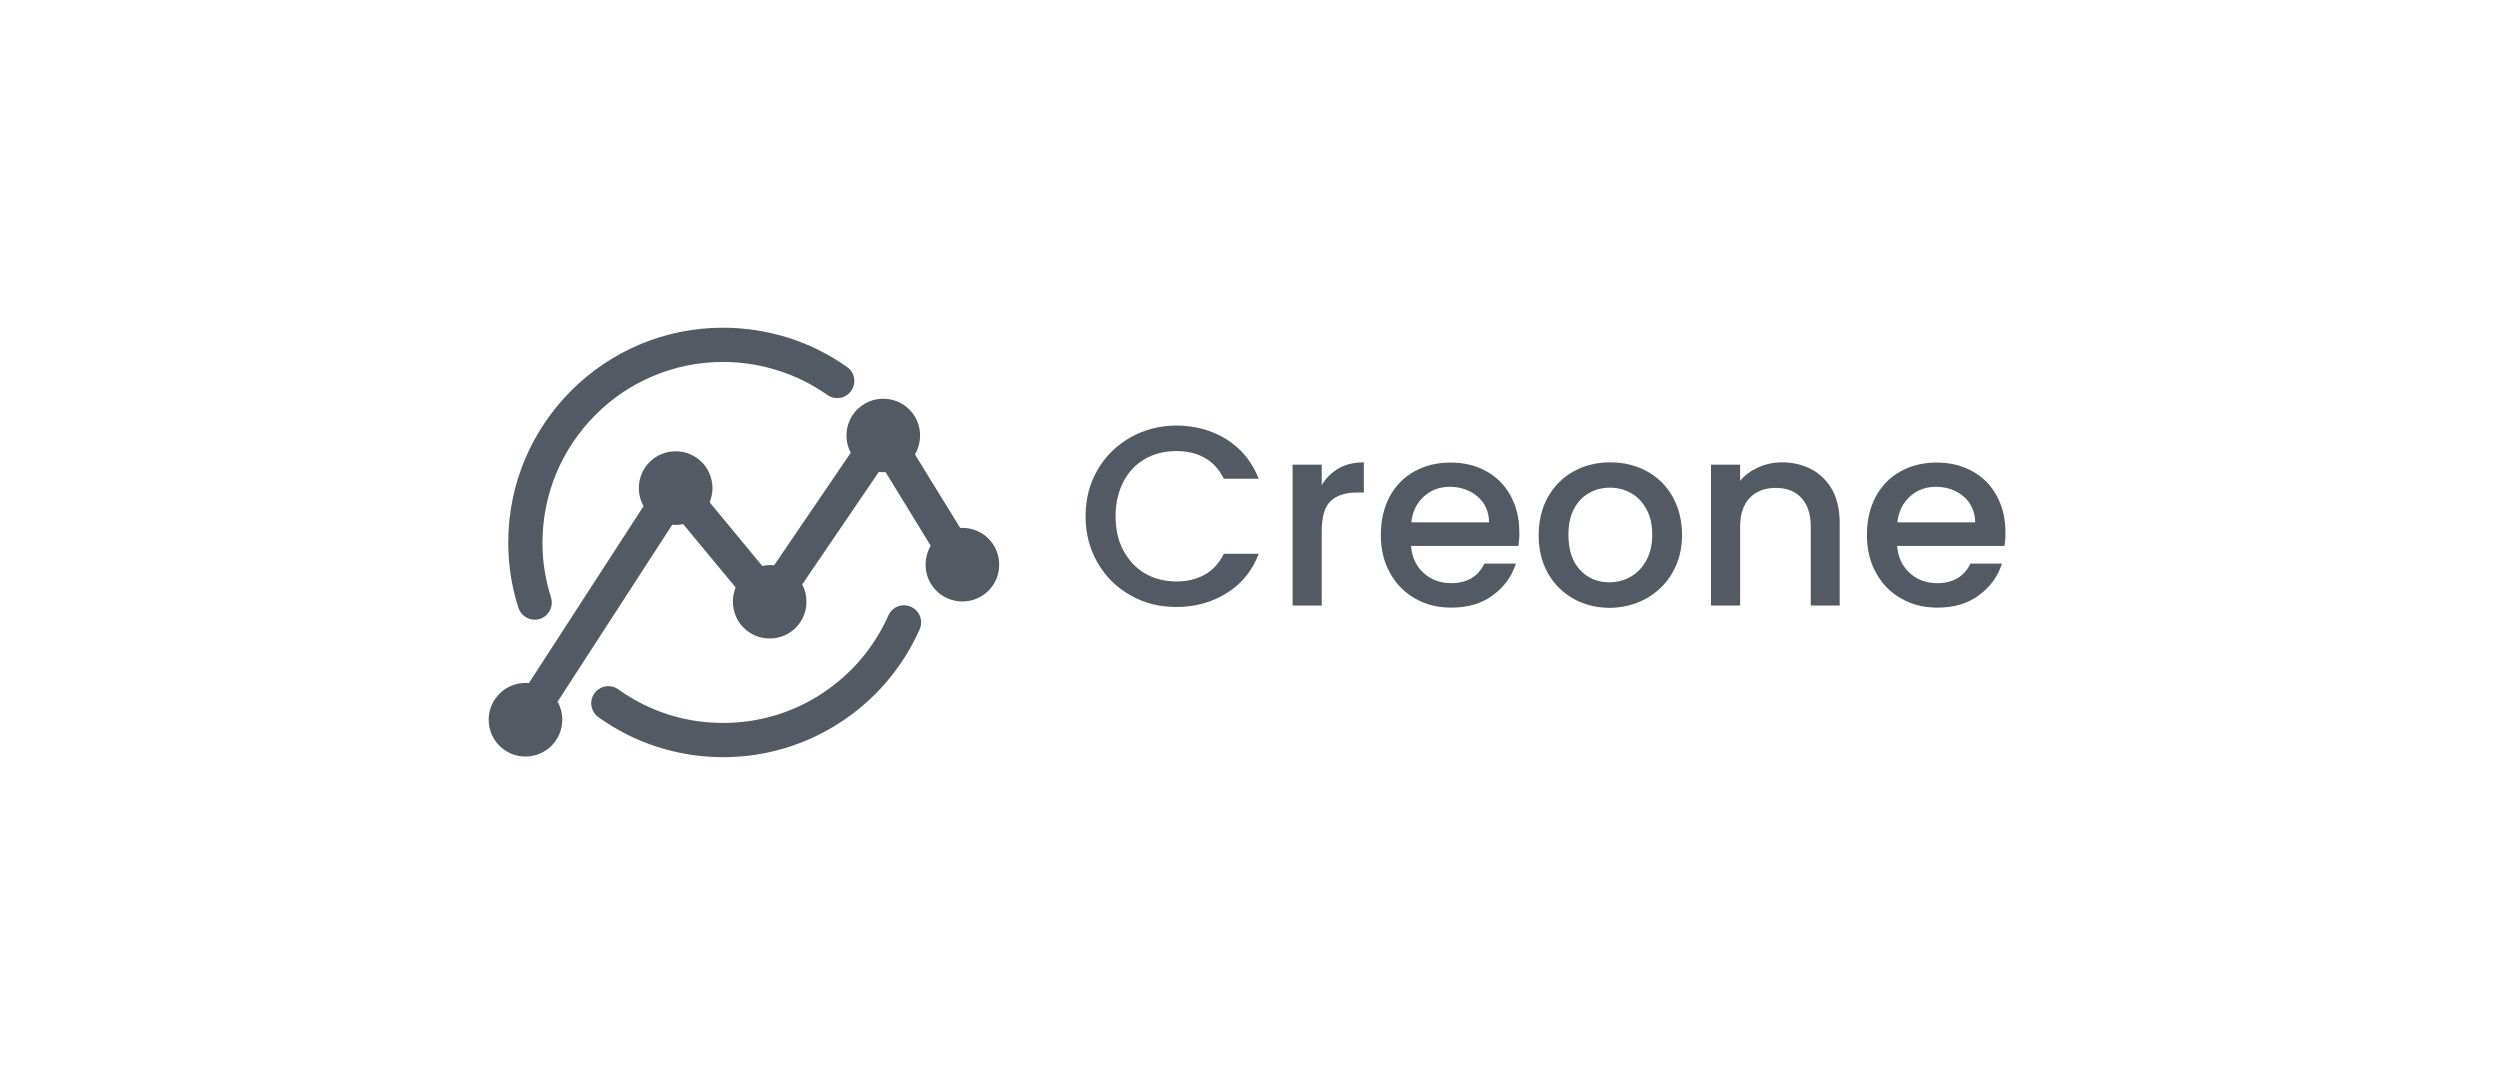 <svg xmlns="http://www.w3.org/2000/svg" width="249" height="107" viewBox="0 0 249 107" fill="none"><g clip-path="url(#clip0_2073_13387)"><path d="M95.855 52.575C97.889 52.575 99.52 54.207 99.52 56.241C99.52 58.275 97.889 59.906 95.855 59.906C93.821 59.906 92.19 58.275 92.19 56.241C92.19 55.563 92.38 54.906 92.698 54.355L88.207 47.025C88.122 47.025 88.037 47.025 87.952 47.025C87.804 47.025 87.677 47.025 87.529 47.003L79.901 58.211C80.177 58.72 80.325 59.313 80.325 59.927C80.325 61.961 78.694 63.593 76.66 63.593C74.626 63.593 72.994 61.961 72.994 59.927C72.994 59.419 73.1 58.953 73.27 58.508L68.037 52.194C67.804 52.258 67.549 52.279 67.295 52.279C67.189 52.279 67.062 52.279 66.956 52.258L55.536 69.885C55.833 70.415 56.002 71.029 56.002 71.686C56.002 73.72 54.35 75.352 52.337 75.352C50.325 75.352 48.672 73.72 48.672 71.686C48.672 69.652 50.325 68.021 52.337 68.021C52.443 68.021 52.57 68.021 52.676 68.042L64.096 50.414C63.799 49.885 63.63 49.27 63.63 48.614C63.63 46.58 65.261 44.948 67.295 44.948C69.329 44.948 70.96 46.58 70.96 48.614C70.96 49.122 70.855 49.588 70.685 50.033L75.918 56.368C76.172 56.326 76.427 56.283 76.681 56.283C76.829 56.283 76.956 56.283 77.105 56.304L84.732 45.097C84.457 44.588 84.308 43.995 84.308 43.38C84.308 41.346 85.94 39.715 87.974 39.715C90.007 39.715 91.639 41.346 91.639 43.38C91.639 44.058 91.448 44.715 91.13 45.266L95.643 52.597C95.686 52.575 95.77 52.575 95.855 52.575ZM88.482 61.304C88.863 60.436 89.859 60.054 90.728 60.436C91.597 60.817 91.978 61.813 91.597 62.682C89.902 66.495 87.147 69.716 83.673 71.962C80.325 74.144 76.321 75.415 72.02 75.415C69.753 75.415 67.571 75.055 65.494 74.398C63.354 73.72 61.384 72.703 59.604 71.432C58.842 70.881 58.651 69.822 59.202 69.059C59.753 68.296 60.812 68.106 61.575 68.656C63.079 69.737 64.753 70.584 66.532 71.156C68.249 71.707 70.092 72.004 72.02 72.004C75.643 72.004 79.011 70.945 81.829 69.101C84.732 67.216 87.062 64.504 88.482 61.304ZM54.88 59.504C55.155 60.394 54.668 61.347 53.778 61.644C52.888 61.919 51.935 61.432 51.638 60.542C51.299 59.504 51.045 58.423 50.875 57.343C50.706 56.241 50.621 55.139 50.621 54.037C50.621 48.126 53.015 42.787 56.892 38.91C60.77 35.033 66.109 32.639 72.02 32.639C74.266 32.639 76.448 32.999 78.503 33.635C80.6 34.291 82.571 35.287 84.372 36.558C85.135 37.088 85.325 38.147 84.774 38.931C84.245 39.694 83.185 39.885 82.401 39.334C80.918 38.296 79.266 37.448 77.465 36.897C75.749 36.346 73.927 36.05 72.02 36.05C67.062 36.05 62.549 38.062 59.308 41.325C56.045 44.588 54.032 49.08 54.032 54.037C54.032 55.012 54.096 55.944 54.244 56.813C54.392 57.745 54.604 58.635 54.88 59.504Z" fill="#29313D" fill-opacity="0.8"></path><path d="M109.333 46.77C110.138 45.393 111.239 44.334 112.617 43.55C113.994 42.787 115.519 42.385 117.151 42.385C119.036 42.385 120.71 42.851 122.172 43.762C123.634 44.694 124.693 45.986 125.371 47.681H121.896C121.43 46.749 120.795 46.05 119.99 45.605C119.185 45.139 118.231 44.927 117.172 44.927C116.007 44.927 114.968 45.181 114.036 45.711C113.125 46.241 112.405 46.982 111.896 47.978C111.388 48.953 111.112 50.097 111.112 51.41C111.112 52.724 111.367 53.868 111.896 54.843C112.426 55.817 113.125 56.58 114.036 57.11C114.947 57.639 115.985 57.915 117.172 57.915C118.231 57.915 119.185 57.682 119.99 57.237C120.795 56.792 121.43 56.093 121.896 55.16H125.371C124.714 56.855 123.655 58.169 122.172 59.08C120.71 59.991 119.036 60.457 117.151 60.457C115.498 60.457 113.973 60.076 112.595 59.292C111.218 58.529 110.138 57.449 109.333 56.072C108.528 54.694 108.125 53.148 108.125 51.41C108.125 49.673 108.528 48.148 109.333 46.77Z" fill="#29313D" fill-opacity="0.8"></path><path d="M133.34 46.644C134.039 46.242 134.886 46.051 135.84 46.051V49.059H135.098C133.954 49.059 133.107 49.356 132.513 49.928C131.92 50.5 131.645 51.496 131.645 52.937V60.31H128.742V46.284H131.645V48.318C132.069 47.597 132.641 47.047 133.34 46.644Z" fill="#29313D" fill-opacity="0.8"></path><path d="M151.239 54.376H140.54C140.625 55.498 141.048 56.388 141.79 57.066C142.531 57.744 143.442 58.083 144.544 58.083C146.112 58.083 147.214 57.426 147.849 56.134H150.985C150.561 57.426 149.798 58.486 148.676 59.291C147.574 60.117 146.197 60.52 144.544 60.52C143.209 60.52 142.002 60.223 140.942 59.609C139.883 59.016 139.057 58.168 138.442 57.066C137.828 55.965 137.531 54.715 137.531 53.274C137.531 51.833 137.828 50.562 138.4 49.481C138.993 48.38 139.798 47.553 140.858 46.96C141.917 46.367 143.125 46.07 144.502 46.07C145.815 46.07 147.002 46.367 148.04 46.939C149.078 47.511 149.883 48.316 150.455 49.376C151.027 50.414 151.324 51.621 151.324 52.977C151.345 53.465 151.303 53.931 151.239 54.376ZM148.315 52.024C148.294 50.965 147.913 50.096 147.171 49.46C146.43 48.825 145.498 48.486 144.396 48.486C143.4 48.486 142.531 48.803 141.832 49.439C141.112 50.075 140.688 50.943 140.561 52.024H148.315Z" fill="#29313D" fill-opacity="0.8"></path><path d="M156.682 59.61C155.623 59.017 154.775 58.17 154.161 57.068C153.547 55.966 153.25 54.716 153.25 53.276C153.25 51.856 153.568 50.585 154.182 49.483C154.818 48.381 155.665 47.534 156.746 46.941C157.826 46.347 159.034 46.051 160.39 46.051C161.746 46.051 162.932 46.347 164.034 46.941C165.115 47.534 165.983 48.381 166.598 49.483C167.212 50.585 167.53 51.856 167.53 53.276C167.53 54.695 167.212 55.966 166.555 57.068C165.92 58.17 165.03 59.017 163.928 59.632C162.826 60.225 161.598 60.543 160.263 60.543C158.949 60.521 157.742 60.225 156.682 59.61ZM162.36 57.471C163.017 57.11 163.547 56.581 163.949 55.86C164.352 55.14 164.564 54.292 164.564 53.276C164.564 52.258 164.373 51.39 163.971 50.691C163.589 49.992 163.081 49.462 162.424 49.102C161.788 48.742 161.089 48.572 160.348 48.572C159.606 48.572 158.907 48.742 158.271 49.102C157.636 49.462 157.127 49.992 156.767 50.691C156.386 51.39 156.216 52.258 156.216 53.276C156.216 54.78 156.598 55.945 157.381 56.771C158.144 57.598 159.119 58 160.284 58C161.004 58 161.704 57.831 162.36 57.471Z" fill="#29313D" fill-opacity="0.8"></path><path d="M180.435 46.75C181.304 47.216 181.982 47.894 182.491 48.784C182.978 49.674 183.232 50.776 183.232 52.047V60.31H180.351V52.47C180.351 51.22 180.033 50.246 179.418 49.589C178.783 48.911 177.935 48.593 176.855 48.593C175.774 48.593 174.906 48.932 174.27 49.589C173.634 50.267 173.317 51.22 173.317 52.47V60.31H170.414V46.284H173.317V47.894C173.783 47.322 174.397 46.877 175.139 46.538C175.88 46.22 176.664 46.051 177.49 46.051C178.571 46.051 179.567 46.284 180.435 46.75Z" fill="#29313D" fill-opacity="0.8"></path><path d="M199.653 54.376H188.954C189.039 55.498 189.462 56.388 190.204 57.066C190.945 57.744 191.856 58.083 192.958 58.083C194.526 58.083 195.628 57.426 196.263 56.134H199.399C198.975 57.426 198.213 58.486 197.09 59.291C195.988 60.117 194.611 60.52 192.958 60.52C191.623 60.52 190.416 60.223 189.356 59.609C188.297 59.016 187.471 58.168 186.856 57.066C186.242 55.965 185.945 54.715 185.945 53.274C185.945 51.833 186.242 50.562 186.814 49.481C187.407 48.38 188.212 47.553 189.272 46.96C190.331 46.367 191.539 46.07 192.916 46.07C194.229 46.07 195.416 46.367 196.454 46.939C197.492 47.511 198.297 48.316 198.869 49.376C199.441 50.414 199.738 51.621 199.738 52.977C199.759 53.465 199.717 53.931 199.653 54.376ZM196.729 52.024C196.708 50.965 196.327 50.096 195.585 49.46C194.844 48.825 193.912 48.486 192.81 48.486C191.814 48.486 190.945 48.803 190.246 49.439C189.526 50.075 189.102 50.943 188.975 52.024H196.729Z" fill="#29313D" fill-opacity="0.8"></path></g><defs><clipPath id="clip0_2073_13387"><rect width="151.084" height="42.776" fill="white" transform="translate(48.672 32.639)"></rect></clipPath></defs></svg>